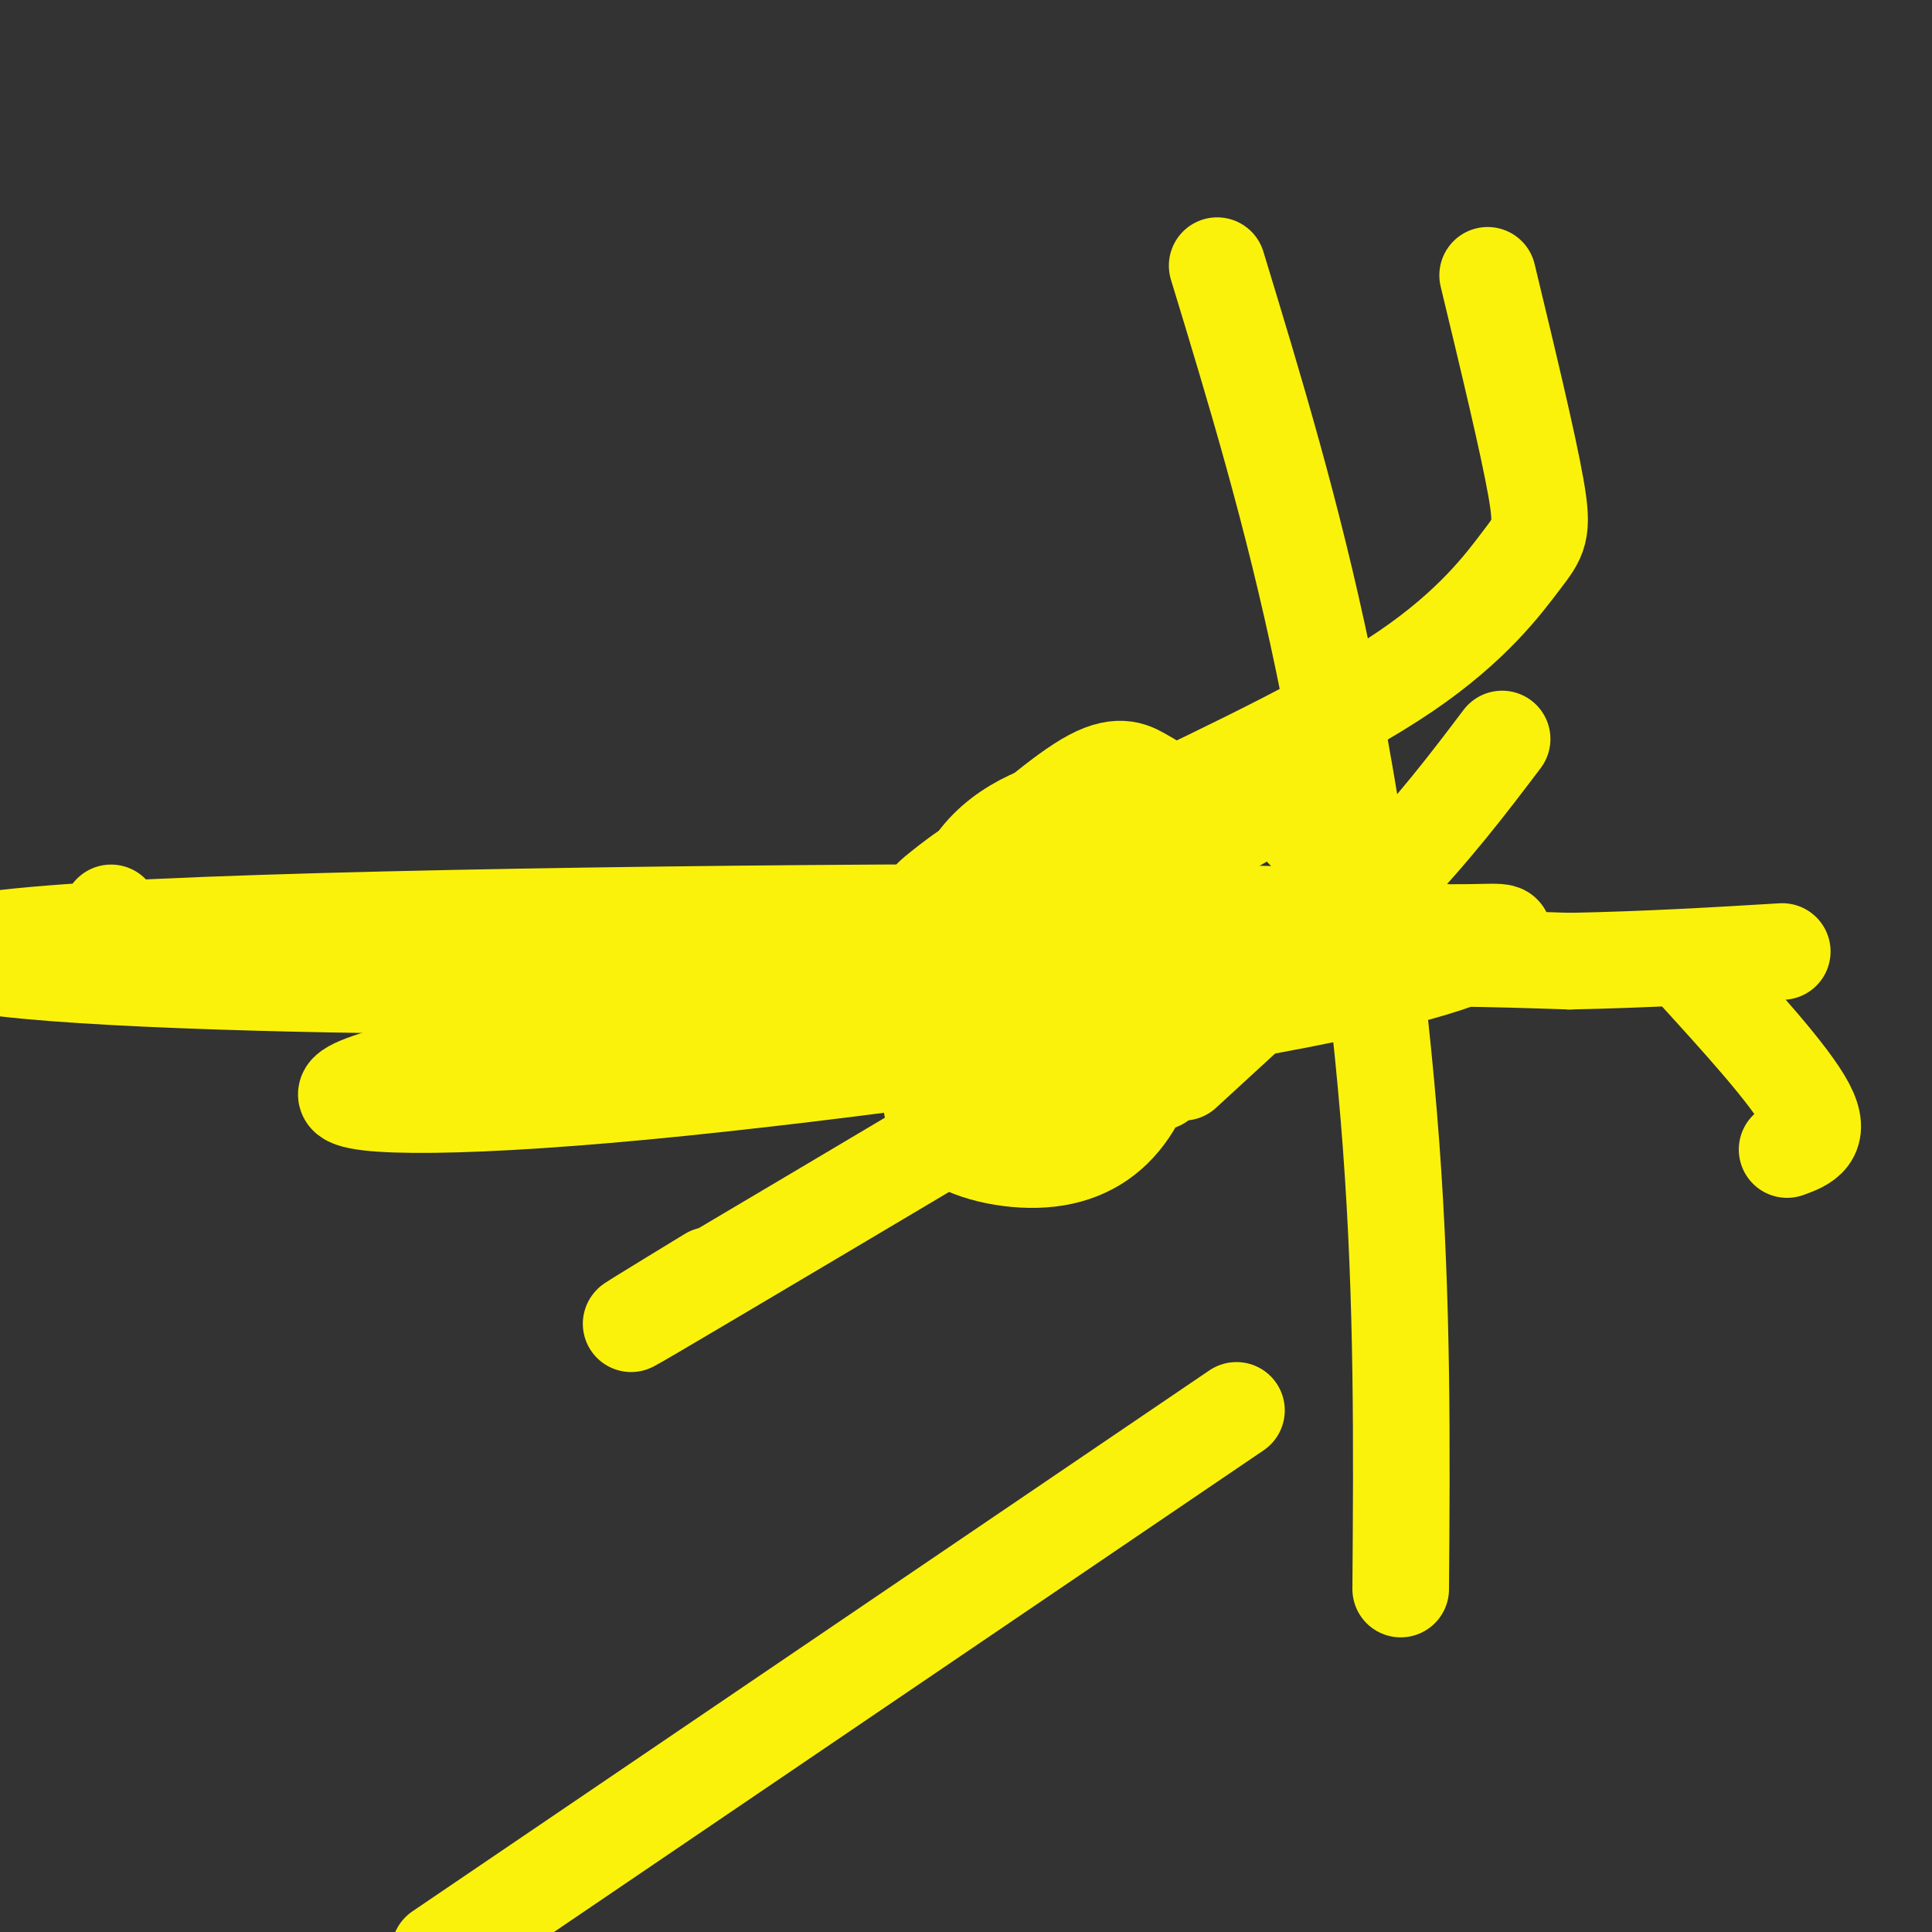 <svg viewBox='0 0 400 400' version='1.1' xmlns='http://www.w3.org/2000/svg' xmlns:xlink='http://www.w3.org/1999/xlink'><rect x="0" y="0" width="400" height="400" fill="#333333" stroke="none"/><g fill='none' stroke='#FBF20B' stroke-width='20' stroke-linecap='round' stroke-linejoin='round'><path d='M216,198c-1.978,3.178 -3.956,6.356 -6,9c-2.044,2.644 -4.156,4.756 -7,2c-2.844,-2.756 -6.422,-10.378 -10,-18'/><path d='M193,191c-1.869,-3.764 -1.542,-4.174 2,-7c3.542,-2.826 10.300,-8.069 17,-9c6.700,-0.931 13.343,2.448 16,5c2.657,2.552 1.329,4.276 0,6'/><path d='M228,186c-1.407,3.225 -4.923,8.287 -8,12c-3.077,3.713 -5.713,6.077 -9,4c-3.287,-2.077 -7.225,-8.593 -9,-13c-1.775,-4.407 -1.388,-6.703 -1,-9'/><path d='M201,180c3.533,-2.244 12.867,-3.356 17,-3c4.133,0.356 3.067,2.178 2,4'/><path d='M220,181c-2.333,2.500 -9.167,6.750 -16,11'/><path d='M204,192c-2.798,7.940 -1.792,22.292 -2,29c-0.208,6.708 -1.631,5.774 5,1c6.631,-4.774 21.315,-13.387 36,-22'/><path d='M243,200c5.802,-9.563 2.308,-22.470 -2,-29c-4.308,-6.530 -9.429,-6.681 -17,-5c-7.571,1.681 -17.592,5.195 -23,14c-5.408,8.805 -6.204,22.903 -7,37'/><path d='M194,217c-1.600,9.422 -2.100,14.477 2,18c4.100,3.523 12.798,5.515 20,5c7.202,-0.515 12.906,-3.536 17,-9c4.094,-5.464 6.578,-13.370 8,-25c1.422,-11.630 1.783,-26.983 1,-35c-0.783,-8.017 -2.711,-8.697 -5,-10c-2.289,-1.303 -4.940,-3.229 -11,0c-6.060,3.229 -15.530,11.615 -25,20'/><path d='M201,181c-7.414,7.298 -13.448,15.542 -14,19c-0.552,3.458 4.380,2.131 2,5c-2.380,2.869 -12.071,9.934 8,-1c20.071,-10.934 69.904,-39.867 72,-41c2.096,-1.133 -43.544,25.533 -76,37c-32.456,11.467 -51.728,7.733 -71,4'/><path d='M122,204c-35.654,0.424 -89.289,-0.515 -116,-3c-26.711,-2.485 -26.499,-6.515 26,-9c52.499,-2.485 157.285,-3.424 210,-3c52.715,0.424 53.357,2.212 54,4'/><path d='M296,193c12.405,0.352 16.416,-0.768 15,1c-1.416,1.768 -8.259,6.422 -42,13c-33.741,6.578 -94.379,15.079 -136,19c-41.621,3.921 -64.224,3.263 -61,0c3.224,-3.263 32.277,-9.132 57,-13c24.723,-3.868 45.118,-5.734 69,-8c23.882,-2.266 51.252,-4.933 73,-6c21.748,-1.067 37.874,-0.533 54,0'/><path d='M325,199c16.333,-0.333 30.167,-1.167 44,-2'/><path d='M222,220c-36.750,21.833 -73.500,43.667 -86,51c-12.500,7.333 -0.750,0.167 11,-7'/><path d='M270,172c0.000,0.000 0.100,0.100 0.1,0.1'/><path d='M252,55c7.778,25.556 15.556,51.111 22,82c6.444,30.889 11.556,67.111 14,100c2.444,32.889 2.222,62.444 2,92'/><path d='M370,238c3.667,-1.333 7.333,-2.667 4,-9c-3.333,-6.333 -13.667,-17.667 -24,-29'/><path d='M311,153c-7.000,9.250 -14.000,18.500 -25,30c-11.000,11.500 -26.000,25.250 -41,39'/><path d='M240,224c0.000,0.000 -2.000,-51.000 -2,-51'/><path d='M308,57c4.190,17.405 8.381,34.810 10,44c1.619,9.190 0.667,10.167 -3,15c-3.667,4.833 -10.048,13.524 -24,23c-13.952,9.476 -35.476,19.738 -57,30'/><path d='M23,189c0.000,0.000 0.100,0.100 0.1,0.1'/><path d='M256,292c0.000,0.000 -165.000,112.000 -165,112'/></g>
</svg>